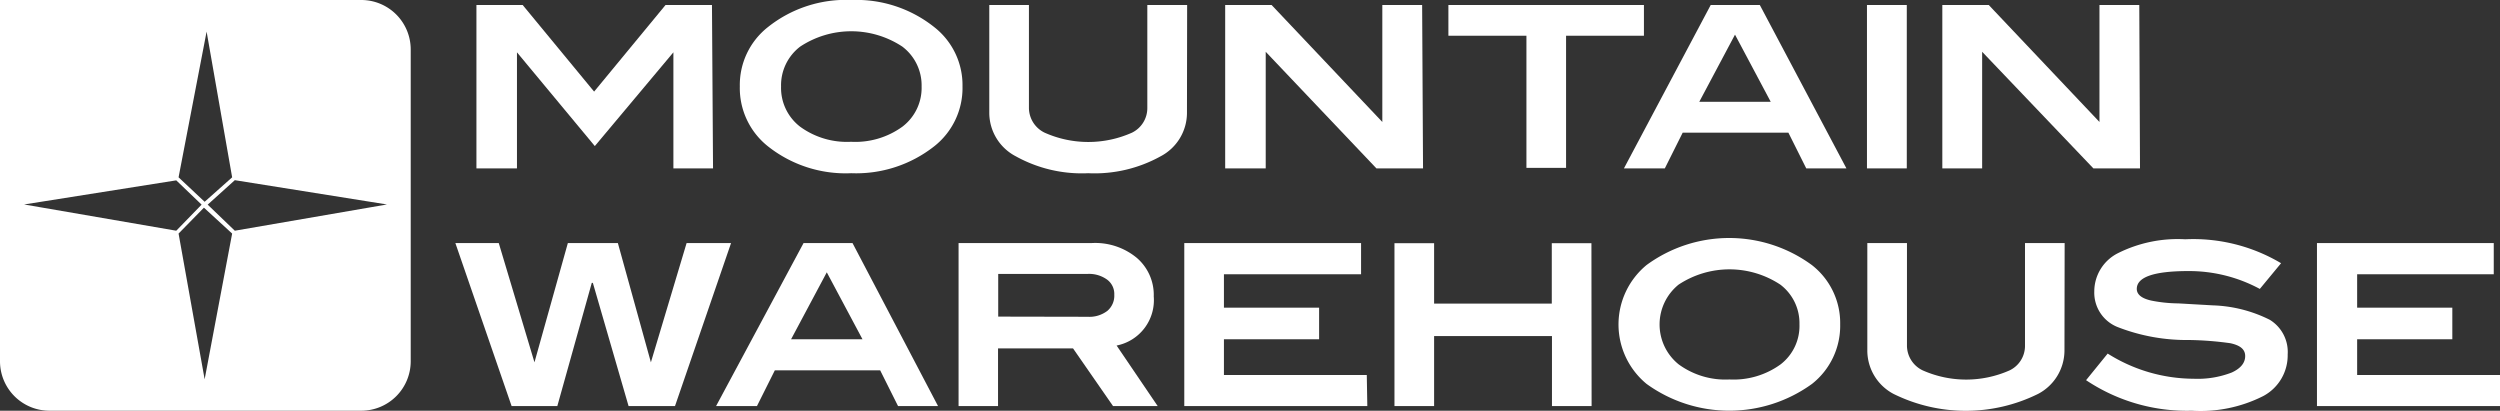 <svg id="Layer_1" data-name="Layer 1" xmlns="http://www.w3.org/2000/svg" viewBox="0 0 140 23"><rect x="0" y="0" width="140" height="23" fill="#333333" stroke="none"/><defs><style>.cls-1{fill:#fff;}</style></defs><title>mw-logo-light</title><path class="cls-1" d="M20.25,0H0V20.25A2.77,2.77,0,0,0,2.76,23H20.25A2.77,2.77,0,0,0,23,20.25V2.76A2.77,2.77,0,0,0,20.25,0ZM11.57,1.77,13,9.93,11.46,11.3,10,9.93ZM1.35,11.45,9.87,10.1l1.42,1.36L9.87,12.92Zm10.11,9.79L10,13.08l1.42-1.45L13,13.08Zm1.69-8.32-1.52-1.46,1.52-1.37,8.52,1.36Z"/><path class="cls-1" d="M39.93,9.43H37.71V2.93h0L33.31,8.18,28.95,2.93h0v6.5H26.68V.28h2.59l4,4.85,4-4.85h2.6Z"/><path class="cls-1" d="M53.9,4.84a4.15,4.15,0,0,1-1.58,3.35A7.07,7.07,0,0,1,47.67,9.7,7,7,0,0,1,43,8.19a4.16,4.16,0,0,1-1.57-3.35A4.12,4.12,0,0,1,43,1.52,7,7,0,0,1,47.68,0a7,7,0,0,1,4.64,1.52A4.12,4.12,0,0,1,53.9,4.84Zm-2.29,0a2.72,2.72,0,0,0-1.08-2.23,5.19,5.19,0,0,0-5.72,0,2.72,2.72,0,0,0-1.07,2.23,2.74,2.74,0,0,0,1.06,2.25,4.45,4.45,0,0,0,2.86.85,4.49,4.49,0,0,0,2.88-.85A2.73,2.73,0,0,0,51.61,4.84Z"/><path class="cls-1" d="M66.47,6.35A2.75,2.75,0,0,1,65,8.75a7.63,7.63,0,0,1-4.06.95,7.62,7.62,0,0,1-4.06-.95,2.75,2.75,0,0,1-1.48-2.4V.28h2.22V6.05a1.55,1.55,0,0,0,.88,1.38,6,6,0,0,0,4.89,0,1.53,1.53,0,0,0,.86-1.36V.28h2.23Z"/><path class="cls-1" d="M79.69,9.43H77.08L70.88,2.9h0V9.43H68.61V.28h2.6l6.2,6.55h0V.28h2.23Z"/><path class="cls-1" d="M92.06,2H87.7v7.4H85.48V2H81.11V.28H92.06Z"/><path class="cls-1" d="M103.4,9.43h-2.25l-1-2H94.23l-1,2H90.94L95.8.28h2.75ZM99.16,5.7l-2-3.76-2,3.76Z"/><path class="cls-1" d="M106.78,9.43h-2.23V.28h2.23Z"/><path class="cls-1" d="M119.84,9.43h-2.61L111,2.9h0V9.43h-2.23V.28h2.6l6.2,6.55h0V.28h2.23Z"/><path class="cls-1" d="M40.94,13.61,37.8,22.74H35.2l-2-6.9h-.06l-1.93,6.9H28.65L25.5,13.61h2.43l2,6.68h0l1.87-6.68h2.8l1.85,6.68h0l2-6.68Z"/><path class="cls-1" d="M52.53,22.74H50.29l-1-2H43.39l-1,2H40.1L45,13.61h2.74ZM48.3,19l-2-3.75L44.3,19Z"/><path class="cls-1" d="M64.83,22.74H62.33l-2.24-3.23h-4.2v3.23H53.68V13.61h7.48a3.65,3.65,0,0,1,2.5.83,2.73,2.73,0,0,1,.95,2.16,2.59,2.59,0,0,1-2.08,2.75Zm-3.92-5a1.66,1.66,0,0,0,1.1-.33,1.11,1.11,0,0,0,.39-.9,1,1,0,0,0-.4-.85,1.72,1.72,0,0,0-1.1-.32h-5v2.39Z"/><path class="cls-1" d="M76.57,22.74H66.32V13.61h9.9v1.75H68.54v1.87h5.33V19H68.54v2h8Z"/><path class="cls-1" d="M89.13,22.74H86.91V18.82H80.31v3.92H78.09V13.62h2.22V17h6.59V13.62h2.22Z"/><path class="cls-1" d="M103.05,18.16a4.14,4.14,0,0,1-1.58,3.34,7.9,7.9,0,0,1-9.26,0,4.31,4.31,0,0,1,0-6.66,7.83,7.83,0,0,1,9.25,0A4.11,4.11,0,0,1,103.05,18.16Zm-2.28,0a2.71,2.71,0,0,0-1.07-2.22,5.17,5.17,0,0,0-5.7,0,2.87,2.87,0,0,0,0,4.46,4.42,4.42,0,0,0,2.85.85,4.48,4.48,0,0,0,2.87-.85A2.72,2.72,0,0,0,100.77,18.16Z"/><path class="cls-1" d="M115.61,19.66a2.75,2.75,0,0,1-1.48,2.4,9.13,9.13,0,0,1-8.09,0,2.75,2.75,0,0,1-1.47-2.4V13.61h2.22v5.76a1.54,1.54,0,0,0,.88,1.37,6,6,0,0,0,4.87,0,1.52,1.52,0,0,0,.86-1.35V13.61h2.22Z"/><path class="cls-1" d="M126.55,16.18a8.33,8.33,0,0,0-4-1q-2.89,0-2.89,1c0,.31.27.53.8.65a8,8,0,0,0,1.53.16l1.93.11a7.64,7.64,0,0,1,3.19.81,2.11,2.11,0,0,1,1,1.94,2.58,2.58,0,0,1-1.37,2.33,7.78,7.78,0,0,1-4,.82,10.15,10.15,0,0,1-5.92-1.71l1.21-1.49a9.08,9.08,0,0,0,4.82,1.41,5.28,5.28,0,0,0,2.13-.35c.5-.23.75-.54.75-.92s-.28-.6-.83-.72a18.6,18.6,0,0,0-2.3-.18,10.63,10.63,0,0,1-4-.72,2.07,2.07,0,0,1-1.32-2,2.4,2.4,0,0,1,1.32-2.14,7.48,7.48,0,0,1,3.77-.78,9.61,9.61,0,0,1,5.37,1.34Z"/><path class="cls-1" d="M140,22.74H129.75V13.61h9.9v1.75H132v1.87h5.33V19H132v2h8Z"/></svg>